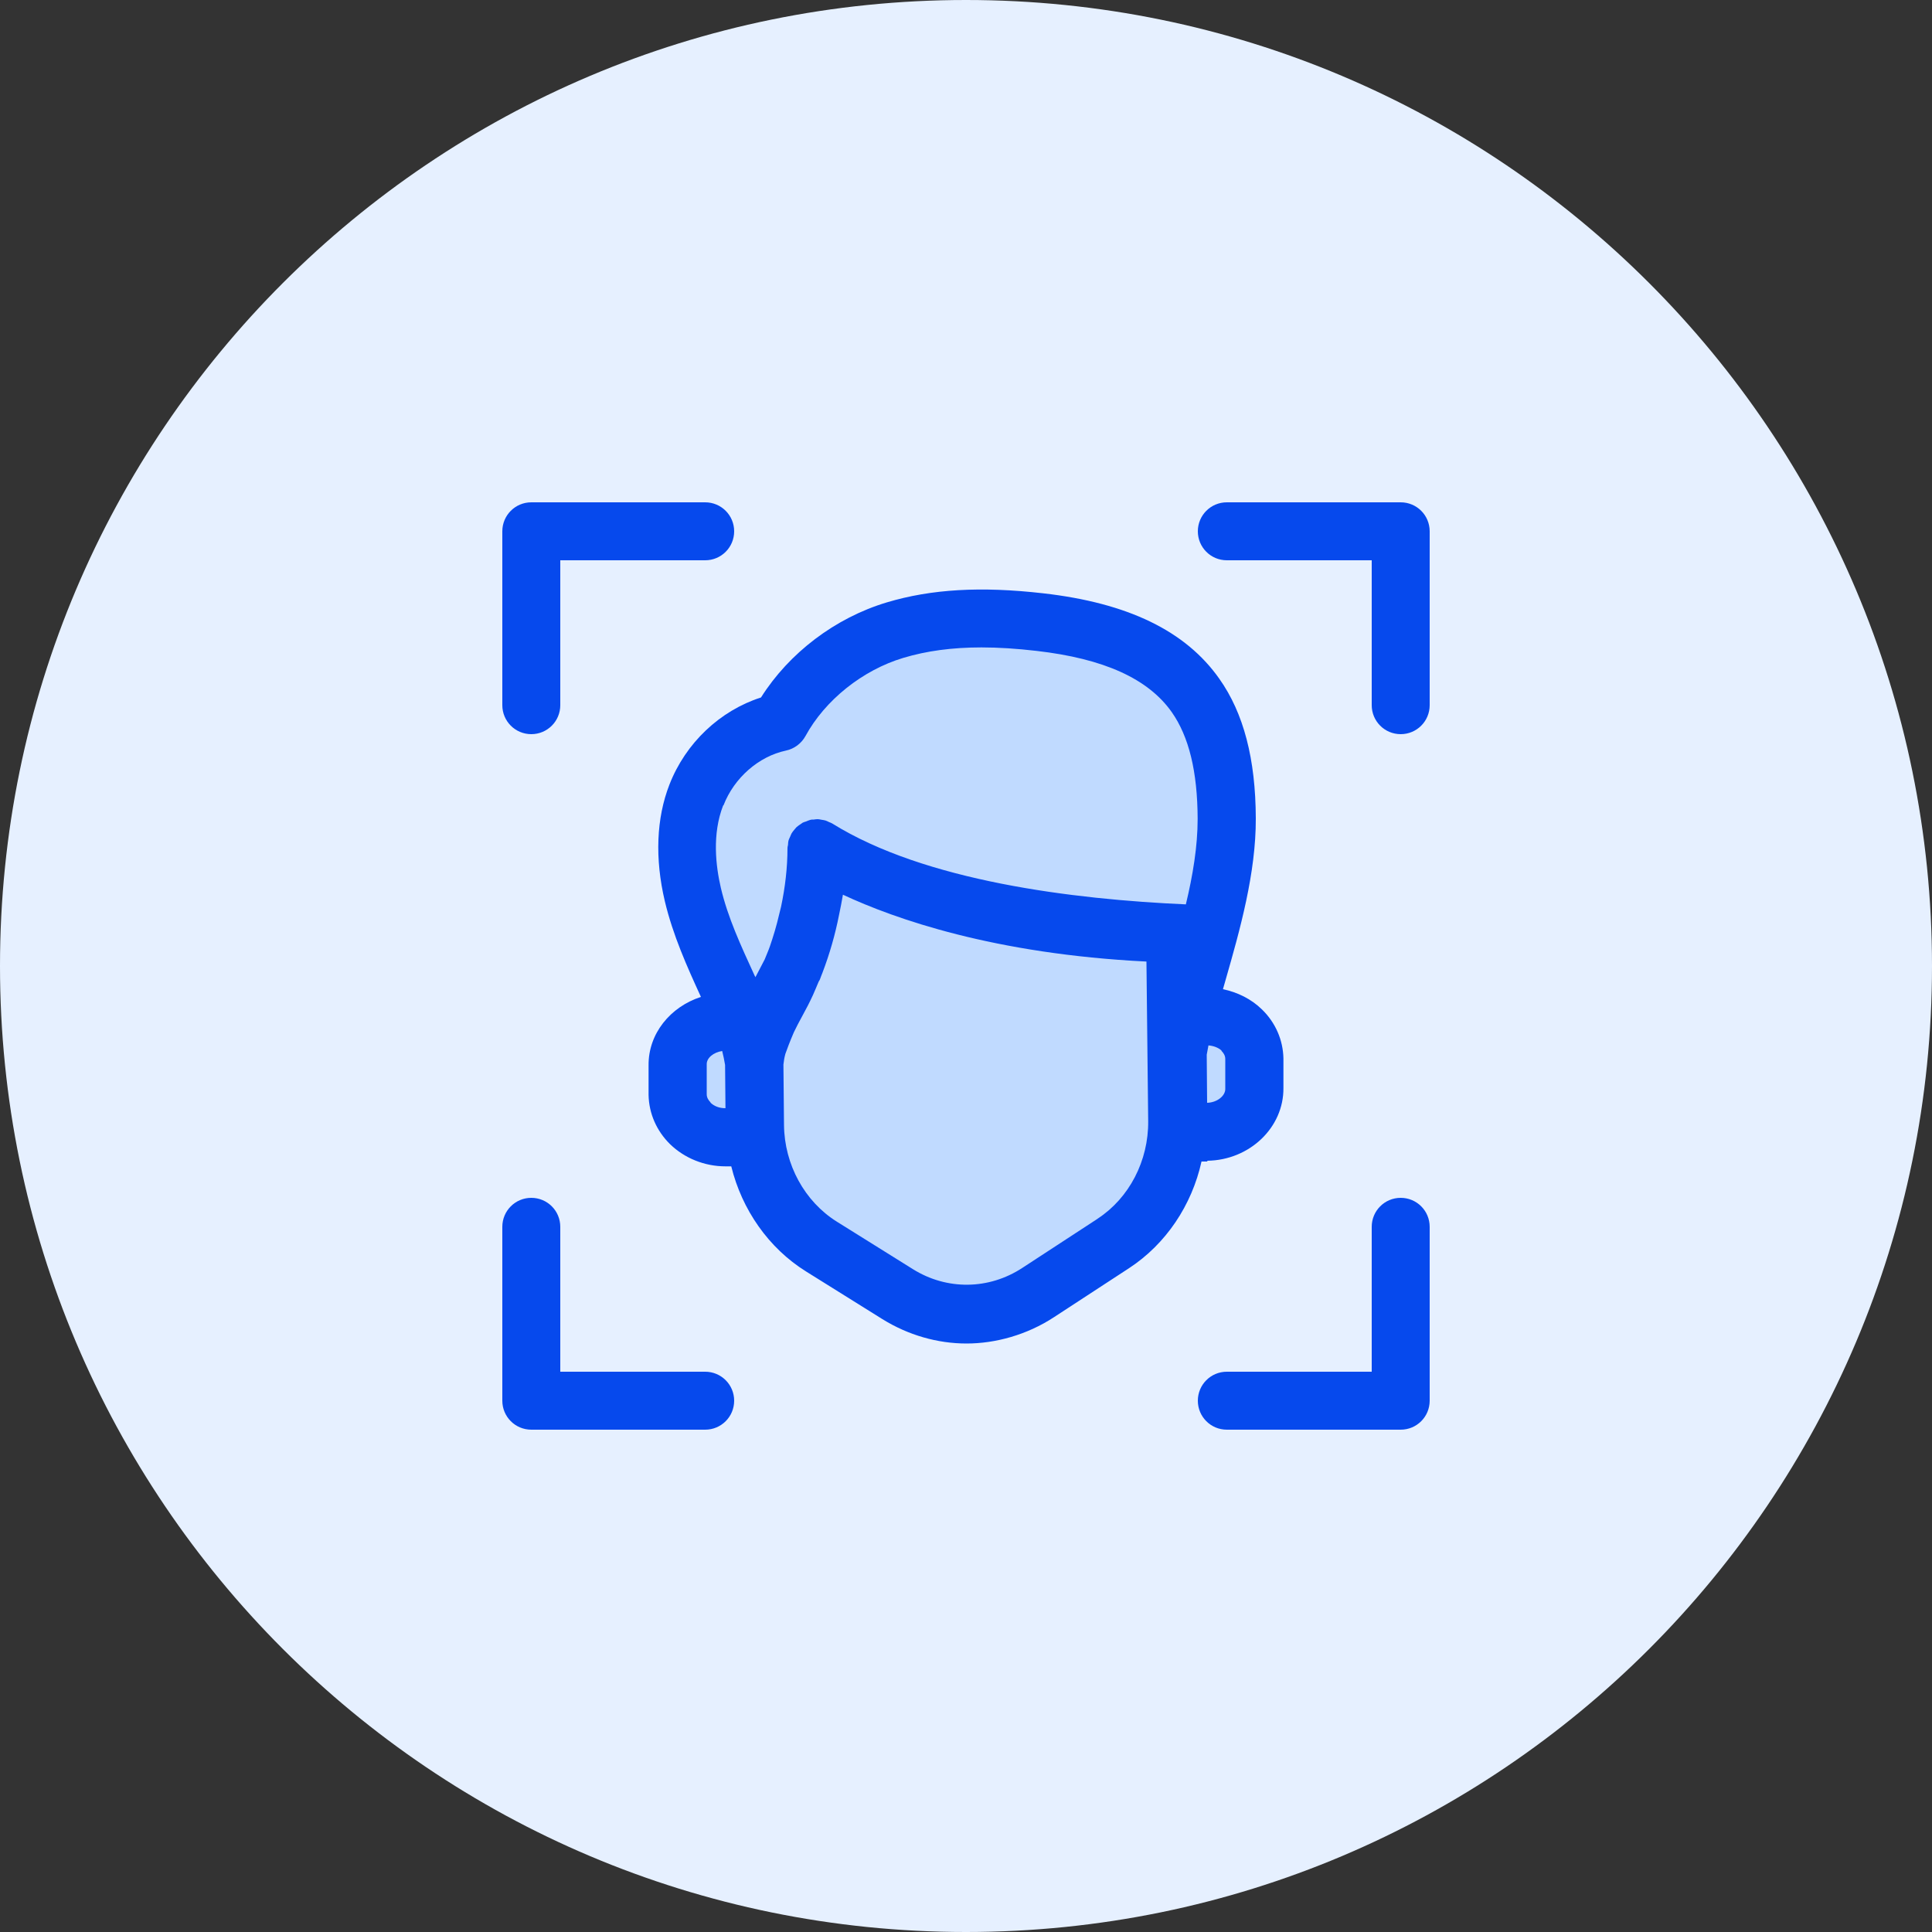 <svg width="100" height="100" viewBox="0 0 100 100" fill="none" xmlns="http://www.w3.org/2000/svg">
<rect x="0" y="0" width="100" height="100" fill="#333333" stroke="none"/>
<path d="M50 100C77.614 100 100 77.614 100 50C100 22.386 77.614 0 50 0C22.386 0 0 22.386 0 50C0 77.614 22.386 100 50 100Z" fill="#E6F0FF"/>
<path d="M64.93 56.33C64.94 57.56 63.84 58.57 62.47 58.58L60.91 58.6C60.75 60.95 59.54 63.1 57.62 64.35L53.73 66.89C51.51 68.34 48.7 68.37 46.45 66.97L42.51 64.51C40.57 63.29 39.3 61.17 39.11 58.83H37.58C36.22 58.86 35.1 57.88 35.08 56.65V55.12C35.06 53.89 36.16 52.88 37.53 52.86H38.46C38.27 52.35 38.03 51.8 37.73 51.13C37 49.56 36.27 47.97 35.87 46.28C35.47 44.58 35.42 42.75 36.05 41.13C36.78 39.24 38.46 37.78 40.37 37.37C41.62 35.08 43.91 33.33 46.33 32.6C48.75 31.88 51.32 31.9 53.82 32.19C56.83 32.53 60.07 33.42 61.88 35.98C63.14 37.78 63.48 40.12 63.49 42.36C63.51 45.8 62.17 49.42 61.36 52.61H62.42C63.78 52.59 64.9 53.57 64.92 54.8V56.33H64.93Z" fill="#C0DAFF"/>
<path d="M62.49 60.08C64.68 60.05 66.45 58.36 66.43 56.31V54.78C66.41 53.83 66.02 52.93 65.32 52.25C64.77 51.71 64.06 51.36 63.3 51.2C63.35 51.04 63.39 50.87 63.44 50.71C64.18 48.13 65.01 45.19 65 42.36C64.99 39.28 64.37 36.91 63.11 35.13C61.37 32.66 58.39 31.21 54 30.71C50.77 30.34 48.2 30.49 45.9 31.18C43.23 31.98 40.84 33.8 39.39 36.1C37.27 36.78 35.49 38.45 34.65 40.61C33.97 42.35 33.89 44.44 34.41 46.64C34.83 48.41 35.56 50.03 36.28 51.6C34.7 52.11 33.55 53.5 33.57 55.15V56.68C33.59 57.63 33.98 58.53 34.68 59.22C35.43 59.95 36.47 60.37 37.55 60.37H37.85C38.4 62.61 39.78 64.6 41.72 65.81L45.66 68.27C47.01 69.11 48.53 69.54 50.03 69.54C51.53 69.54 53.16 69.09 54.55 68.18L58.44 65.64C60.35 64.39 61.69 62.38 62.19 60.12H62.49V60.08ZM63.22 54.39C63.31 54.48 63.42 54.62 63.42 54.81V56.34C63.44 56.72 62.99 57.07 62.48 57.08L62.46 54.59C62.49 54.43 62.52 54.28 62.55 54.11C62.8 54.13 63.06 54.22 63.23 54.38L63.22 54.39ZM37.45 41.68C38 40.26 39.27 39.15 40.68 38.85C41.11 38.76 41.48 38.48 41.69 38.1C42.7 36.24 44.65 34.68 46.76 34.05C47.96 33.69 49.28 33.51 50.8 33.51C51.68 33.51 52.62 33.57 53.65 33.69C57.14 34.09 59.43 35.13 60.65 36.86C61.54 38.13 61.98 39.93 61.99 42.38C61.99 43.81 61.74 45.31 61.38 46.81C55.53 46.55 47.87 45.61 43.07 42.62C43.02 42.59 42.96 42.57 42.91 42.55C42.85 42.52 42.79 42.49 42.73 42.47C42.66 42.45 42.59 42.44 42.52 42.43C42.46 42.42 42.39 42.4 42.33 42.4C42.26 42.4 42.19 42.41 42.12 42.42C42.05 42.42 41.99 42.42 41.93 42.44C41.86 42.46 41.79 42.49 41.72 42.52C41.66 42.54 41.61 42.55 41.55 42.58C41.51 42.6 41.49 42.63 41.45 42.65C41.37 42.7 41.29 42.76 41.22 42.82C41.18 42.86 41.15 42.91 41.11 42.95C41.06 43.01 41.01 43.07 40.97 43.14C40.94 43.19 40.93 43.24 40.9 43.3C40.87 43.37 40.83 43.44 40.81 43.52C40.8 43.57 40.79 43.63 40.79 43.69C40.79 43.76 40.76 43.82 40.76 43.89C40.76 44.91 40.64 45.92 40.43 46.92C40.36 47.22 40.29 47.5 40.22 47.77C40.18 47.91 40.14 48.06 40.1 48.2C40.01 48.51 39.92 48.77 39.85 48.98C39.77 49.21 39.67 49.43 39.58 49.66C39.41 49.98 39.25 50.3 39.1 50.58C39.09 50.55 39.08 50.53 39.06 50.5C38.35 48.95 37.67 47.49 37.31 45.95C37.05 44.83 36.85 43.18 37.43 41.69L37.45 41.68ZM36.78 57.06C36.69 56.97 36.58 56.83 36.58 56.64V55.11C36.56 54.76 36.93 54.47 37.38 54.4C37.44 54.64 37.49 54.88 37.53 55.12L37.55 57.36C37.23 57.36 36.97 57.26 36.77 57.07L36.78 57.06ZM56.8 63.09L52.91 65.63C51.18 66.76 49.01 66.79 47.25 65.69L43.31 63.23C41.65 62.19 40.6 60.28 40.58 58.23L40.55 55.1C40.57 54.91 40.6 54.73 40.65 54.55C40.74 54.29 40.88 53.92 41.09 53.43C41.22 53.16 41.36 52.89 41.52 52.6C41.72 52.24 41.91 51.87 42.08 51.5C42.18 51.28 42.27 51.05 42.37 50.82C42.37 50.8 42.39 50.79 42.4 50.77C42.43 50.72 42.45 50.67 42.47 50.61C42.47 50.59 42.52 50.49 42.57 50.35C42.94 49.38 43.23 48.37 43.43 47.35C43.5 47.01 43.57 46.67 43.63 46.31C46.31 47.56 51.46 49.38 59.34 49.77L59.43 58.03C59.45 60.08 58.45 62.01 56.81 63.08L56.8 63.09Z" fill="#0649ED"/>
<path d="M27.5 38C28.33 38 29 37.33 29 36.5V29H36.5C37.33 29 38 28.33 38 27.5C38 26.67 37.33 26 36.5 26H27.5C26.67 26 26 26.67 26 27.5V36.5C26 37.33 26.67 38 27.5 38Z" fill="#0649ED"/>
<path d="M36.5 71H29V63.5C29 62.67 28.33 62 27.5 62C26.67 62 26 62.67 26 63.5V72.5C26 73.33 26.67 74 27.5 74H36.5C37.33 74 38 73.33 38 72.5C38 71.67 37.33 71 36.5 71Z" fill="#0649ED"/>
<path d="M72.5 62C71.67 62 71 62.67 71 63.5V71H63.5C62.67 71 62 71.67 62 72.5C62 73.33 62.67 74 63.5 74H72.5C73.33 74 74 73.33 74 72.5V63.5C74 62.67 73.33 62 72.5 62Z" fill="#0649ED"/>
<path d="M72.5 26H63.5C62.67 26 62 26.67 62 27.5C62 28.33 62.67 29 63.5 29H71V36.5C71 37.33 71.67 38 72.5 38C73.33 38 74 37.33 74 36.5V27.5C74 26.67 73.33 26 72.5 26Z" fill="#0649ED"/>
</svg>
